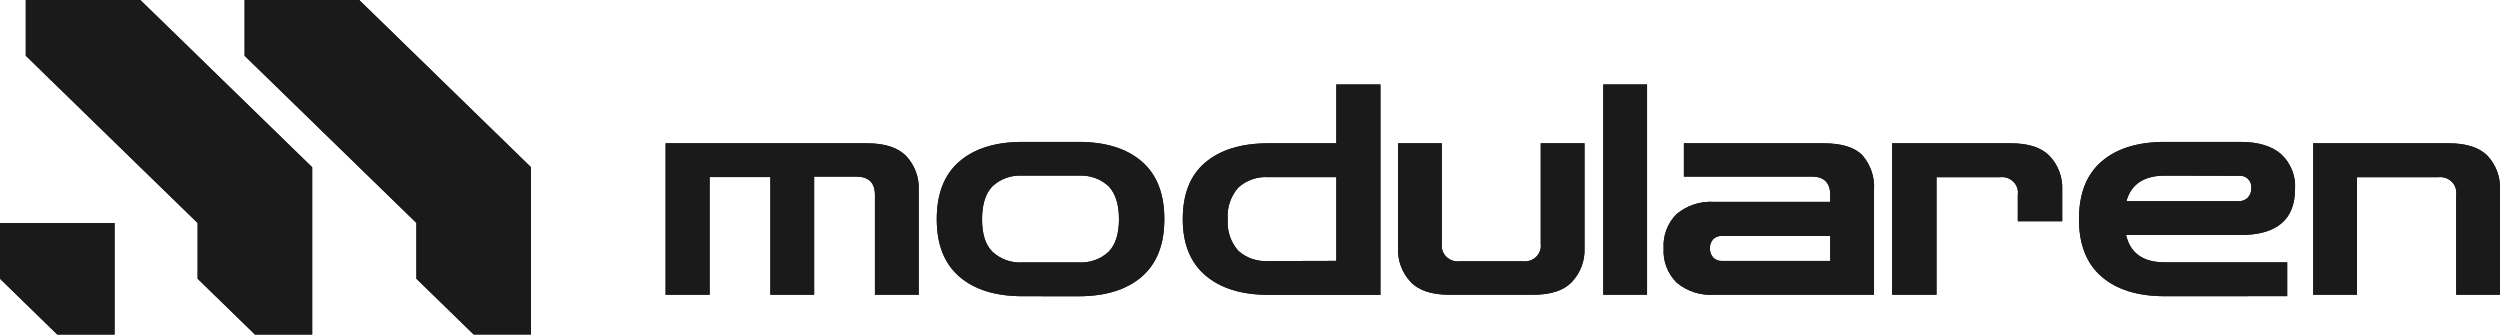 <svg xmlns="http://www.w3.org/2000/svg" width="142" height="19" viewBox="0 0 142 19" fill="none"><g clip-path="url(#clip0_257_3534)"><path d="M37.806 16.742V8.139H49.258C50.263 8.139 51.001 8.381 51.473 8.866C51.959 9.387 52.215 10.075 52.184 10.778V16.742H49.696V11.069C49.696 10.377 49.34 10.031 48.629 10.031H46.244V16.742H43.756V10.059H40.308V16.742H37.806Z" fill="#1A1A1A"></path><path d="M58.08 16.825C56.547 16.825 55.352 16.454 54.494 15.714C53.636 14.974 53.207 13.887 53.207 12.452C53.207 11.002 53.636 9.908 54.494 9.17C55.352 8.432 56.547 8.062 58.08 8.06H61.258C62.791 8.06 63.988 8.43 64.848 9.17C65.708 9.91 66.137 11.004 66.135 12.452C66.135 13.889 65.706 14.977 64.848 15.718C63.99 16.458 62.794 16.828 61.258 16.828L58.08 16.825ZM58.08 14.905H61.258C61.57 14.925 61.883 14.882 62.178 14.778C62.472 14.675 62.741 14.513 62.968 14.303C63.361 13.902 63.558 13.284 63.558 12.449C63.558 11.614 63.361 10.991 62.968 10.578C62.741 10.368 62.472 10.206 62.178 10.102C61.883 9.999 61.57 9.956 61.258 9.976H58.08C57.769 9.955 57.456 9.998 57.162 10.102C56.868 10.206 56.6 10.368 56.374 10.578C55.981 10.979 55.783 11.603 55.781 12.449C55.778 13.295 55.976 13.913 56.374 14.303C56.6 14.513 56.868 14.675 57.162 14.779C57.456 14.882 57.769 14.925 58.08 14.905Z" fill="#1A1A1A"></path><path d="M75.903 4.797V8.139H72.043C70.504 8.139 69.31 8.505 68.45 9.239C67.589 9.972 67.181 11.044 67.181 12.452C67.181 13.86 67.614 14.908 68.467 15.641C69.32 16.375 70.522 16.748 72.061 16.748H78.409V4.797H75.903ZM72.043 14.828C71.732 14.849 71.419 14.808 71.124 14.707C70.829 14.606 70.559 14.447 70.33 14.24C69.898 13.744 69.684 13.101 69.736 12.452C69.683 11.801 69.897 11.156 70.33 10.657C70.558 10.448 70.828 10.288 71.123 10.186C71.418 10.083 71.731 10.041 72.043 10.062H75.903V14.818L72.043 14.828Z" fill="#1A1A1A"></path><path d="M82.323 16.742C81.317 16.742 80.581 16.499 80.119 16.008C79.636 15.487 79.381 14.803 79.408 14.102V8.139H81.896V13.836C81.877 13.972 81.89 14.111 81.935 14.241C81.98 14.372 82.055 14.49 82.155 14.587C82.255 14.684 82.377 14.758 82.511 14.802C82.645 14.845 82.787 14.858 82.927 14.839H86.482C86.622 14.858 86.764 14.845 86.898 14.802C87.032 14.758 87.154 14.684 87.254 14.587C87.354 14.49 87.429 14.372 87.474 14.241C87.519 14.111 87.532 13.972 87.513 13.836V8.139H90.001V14.102C90.028 14.803 89.773 15.487 89.29 16.008C88.828 16.499 88.092 16.742 87.086 16.742H82.323Z" fill="#1A1A1A"></path><path d="M91.064 16.741V4.797H93.552V16.741H91.064Z" fill="#1A1A1A"></path><path d="M97.362 16.742C96.586 16.792 95.82 16.543 95.23 16.05C94.974 15.792 94.777 15.485 94.65 15.148C94.523 14.812 94.47 14.453 94.494 14.095C94.471 13.741 94.525 13.385 94.652 13.051C94.778 12.718 94.975 12.414 95.23 12.159C95.82 11.665 96.586 11.417 97.362 11.467H103.956V11.069C103.956 10.377 103.601 10.031 102.925 10.031H95.645V8.139H103.579C104.621 8.139 105.356 8.371 105.794 8.831C106.258 9.375 106.491 10.072 106.444 10.778V16.742H97.362ZM97.81 14.822H103.956V13.4H97.81C97.716 13.395 97.622 13.41 97.534 13.443C97.447 13.477 97.367 13.528 97.302 13.594C97.179 13.736 97.115 13.917 97.124 14.102C97.117 14.291 97.18 14.475 97.302 14.621C97.367 14.689 97.445 14.742 97.533 14.776C97.621 14.811 97.716 14.826 97.81 14.822Z" fill="#1A1A1A"></path><path d="M107.474 16.742V8.139H114.227C115.223 8.139 115.955 8.381 116.424 8.866C116.911 9.387 117.166 10.075 117.135 10.778V12.567H114.611V11.069C114.631 10.933 114.619 10.794 114.574 10.664C114.53 10.534 114.455 10.415 114.355 10.318C114.255 10.22 114.134 10.147 114 10.103C113.866 10.059 113.724 10.047 113.584 10.066H109.994V16.742H107.474Z" fill="#1A1A1A"></path><path d="M122.962 16.825C121.426 16.825 120.23 16.454 119.372 15.714C118.514 14.974 118.085 13.887 118.085 12.452C118.085 11.002 118.514 9.908 119.372 9.17C120.23 8.432 121.426 8.062 122.962 8.06H127.252C128.259 8.06 129.029 8.29 129.563 8.751C129.835 9.004 130.047 9.311 130.184 9.652C130.322 9.992 130.381 10.358 130.359 10.723C130.359 12.473 129.323 13.348 127.252 13.348H120.762C120.998 14.384 121.732 14.901 122.962 14.901H129.914V16.821L122.962 16.825ZM122.962 9.976C121.777 9.976 121.049 10.46 120.779 11.429H127.131C127.231 11.434 127.331 11.419 127.425 11.385C127.519 11.35 127.604 11.297 127.675 11.228C127.743 11.153 127.796 11.066 127.83 10.972C127.863 10.878 127.877 10.778 127.871 10.678C127.881 10.582 127.87 10.485 127.836 10.394C127.802 10.304 127.747 10.222 127.676 10.155C127.605 10.088 127.518 10.038 127.424 10.009C127.329 9.98 127.229 9.972 127.131 9.986L122.962 9.976Z" fill="#1A1A1A"></path><path d="M131.39 16.742V8.139H139.099C140.107 8.139 140.842 8.381 141.307 8.866C141.785 9.391 142.033 10.077 142 10.778V16.742H139.512V11.069C139.531 10.933 139.518 10.794 139.473 10.664C139.428 10.533 139.353 10.415 139.253 10.318C139.153 10.22 139.031 10.147 138.897 10.103C138.763 10.06 138.621 10.047 138.481 10.066H133.878V16.742H131.39Z" fill="#1A1A1A"></path><path d="M20.402 0H13.894V3.168L17.146 6.333L20.398 9.498L23.651 12.663V15.832L26.903 18.997H30.159V9.498L20.402 0Z" fill="#1A1A1A"></path><path d="M17.733 9.502V19H14.477V18.997L11.225 15.832V12.667L7.972 9.502L1.464 3.165V0H7.969L11.225 3.165V3.168L14.477 6.333L17.733 9.502Z" fill="#1A1A1A"></path><path d="M6.508 12.667V19H3.252L0 15.832V12.667H6.508Z" fill="#1A1A1A"></path><g clip-path="url(#clip1_257_3534)"><path d="M37.806 16.742V8.139H49.258C50.263 8.139 51.001 8.381 51.473 8.866C51.959 9.387 52.215 10.075 52.184 10.778V16.742H49.696V11.069C49.696 10.377 49.34 10.031 48.629 10.031H46.244V16.742H43.756V10.059H40.308V16.742H37.806Z" fill="#1A1A1A"></path><path d="M58.08 16.825C56.547 16.825 55.352 16.454 54.494 15.714C53.636 14.974 53.207 13.887 53.207 12.452C53.207 11.002 53.636 9.908 54.494 9.17C55.352 8.432 56.547 8.062 58.08 8.06H61.258C62.791 8.06 63.988 8.43 64.848 9.17C65.708 9.91 66.137 11.004 66.135 12.452C66.135 13.889 65.706 14.977 64.848 15.718C63.99 16.458 62.794 16.828 61.258 16.828L58.08 16.825ZM58.08 14.905H61.258C61.57 14.925 61.883 14.882 62.178 14.778C62.472 14.675 62.741 14.513 62.968 14.303C63.361 13.902 63.558 13.284 63.558 12.449C63.558 11.614 63.361 10.991 62.968 10.578C62.741 10.368 62.472 10.206 62.178 10.102C61.883 9.999 61.57 9.956 61.258 9.976H58.08C57.769 9.955 57.456 9.998 57.162 10.102C56.868 10.206 56.6 10.368 56.374 10.578C55.981 10.979 55.783 11.603 55.781 12.449C55.778 13.295 55.976 13.913 56.374 14.303C56.6 14.513 56.868 14.675 57.162 14.779C57.456 14.882 57.769 14.925 58.08 14.905Z" fill="#1A1A1A"></path><path d="M75.903 4.797V8.139H72.043C70.504 8.139 69.31 8.505 68.45 9.239C67.589 9.972 67.181 11.044 67.181 12.452C67.181 13.86 67.614 14.908 68.467 15.641C69.32 16.375 70.522 16.748 72.061 16.748H78.409V4.797H75.903ZM72.043 14.828C71.732 14.849 71.419 14.808 71.124 14.707C70.829 14.606 70.559 14.447 70.33 14.24C69.898 13.744 69.684 13.101 69.736 12.452C69.683 11.801 69.897 11.156 70.33 10.657C70.558 10.448 70.828 10.288 71.123 10.186C71.418 10.083 71.731 10.041 72.043 10.062H75.903V14.818L72.043 14.828Z" fill="#1A1A1A"></path><path d="M82.323 16.742C81.317 16.742 80.581 16.499 80.119 16.008C79.636 15.487 79.381 14.803 79.408 14.102V8.139H81.896V13.836C81.877 13.972 81.89 14.111 81.935 14.241C81.98 14.372 82.055 14.49 82.155 14.587C82.255 14.684 82.377 14.758 82.511 14.802C82.645 14.845 82.787 14.858 82.927 14.839H86.482C86.622 14.858 86.764 14.845 86.898 14.802C87.032 14.758 87.154 14.684 87.254 14.587C87.354 14.49 87.429 14.372 87.474 14.241C87.519 14.111 87.532 13.972 87.513 13.836V8.139H90.001V14.102C90.028 14.803 89.773 15.487 89.29 16.008C88.828 16.499 88.092 16.742 87.086 16.742H82.323Z" fill="#1A1A1A"></path><path d="M91.064 16.741V4.797H93.552V16.741H91.064Z" fill="#1A1A1A"></path><path d="M97.362 16.742C96.586 16.792 95.82 16.543 95.23 16.05C94.974 15.792 94.777 15.485 94.65 15.148C94.523 14.812 94.47 14.453 94.494 14.095C94.471 13.741 94.525 13.385 94.652 13.051C94.778 12.718 94.975 12.414 95.23 12.159C95.82 11.665 96.586 11.417 97.362 11.467H103.956V11.069C103.956 10.377 103.601 10.031 102.925 10.031H95.645V8.139H103.579C104.621 8.139 105.356 8.371 105.794 8.831C106.258 9.375 106.491 10.072 106.444 10.778V16.742H97.362ZM97.81 14.822H103.956V13.4H97.81C97.716 13.395 97.622 13.41 97.534 13.443C97.447 13.477 97.367 13.528 97.302 13.594C97.179 13.736 97.115 13.917 97.124 14.102C97.117 14.291 97.18 14.475 97.302 14.621C97.367 14.689 97.445 14.742 97.533 14.776C97.621 14.811 97.716 14.826 97.81 14.822Z" fill="#1A1A1A"></path><path d="M107.474 16.742V8.139H114.227C115.223 8.139 115.955 8.381 116.424 8.866C116.911 9.387 117.166 10.075 117.135 10.778V12.567H114.611V11.069C114.631 10.933 114.619 10.794 114.574 10.664C114.53 10.534 114.455 10.415 114.355 10.318C114.255 10.22 114.134 10.147 114 10.103C113.866 10.059 113.724 10.047 113.584 10.066H109.994V16.742H107.474Z" fill="#1A1A1A"></path><path d="M122.962 16.825C121.426 16.825 120.23 16.454 119.372 15.714C118.514 14.974 118.085 13.887 118.085 12.452C118.085 11.002 118.514 9.908 119.372 9.17C120.23 8.432 121.426 8.062 122.962 8.06H127.252C128.259 8.06 129.029 8.29 129.563 8.751C129.835 9.004 130.047 9.311 130.184 9.652C130.322 9.992 130.381 10.358 130.359 10.723C130.359 12.473 129.323 13.348 127.252 13.348H120.762C120.998 14.384 121.732 14.901 122.962 14.901H129.914V16.821L122.962 16.825ZM122.962 9.976C121.777 9.976 121.049 10.46 120.779 11.429H127.131C127.231 11.434 127.331 11.419 127.425 11.385C127.519 11.35 127.604 11.297 127.675 11.228C127.743 11.153 127.796 11.066 127.83 10.972C127.863 10.878 127.877 10.778 127.871 10.678C127.881 10.582 127.87 10.485 127.836 10.394C127.802 10.304 127.747 10.222 127.676 10.155C127.605 10.088 127.518 10.038 127.424 10.009C127.329 9.98 127.229 9.972 127.131 9.986L122.962 9.976Z" fill="#1A1A1A"></path><path d="M131.39 16.742V8.139H139.099C140.107 8.139 140.842 8.381 141.307 8.866C141.785 9.391 142.033 10.077 142 10.778V16.742H139.512V11.069C139.531 10.933 139.518 10.794 139.473 10.664C139.428 10.533 139.353 10.415 139.253 10.318C139.153 10.22 139.031 10.147 138.897 10.103C138.763 10.06 138.621 10.047 138.481 10.066H133.878V16.742H131.39Z" fill="#1A1A1A"></path><path d="M20.402 0H13.894V3.168L17.146 6.333L20.398 9.498L23.651 12.663V15.832L26.903 18.997H30.159V9.498L20.402 0Z" fill="#1A1A1A"></path><path d="M17.733 9.502V19H14.477V18.997L11.225 15.832V12.667L7.972 9.502L1.464 3.165V0H7.969L11.225 3.165V3.168L14.477 6.333L17.733 9.502Z" fill="#1A1A1A"></path><path d="M6.508 12.667V19H3.252L0 15.832V12.667H6.508Z" fill="#1A1A1A"></path></g></g><defs><clipPath id="clip0_257_3534"><rect width="142" height="19" fill="white"></rect></clipPath><clipPath id="clip1_257_3534"><rect width="142" height="19" fill="white"></rect></clipPath></defs></svg>
